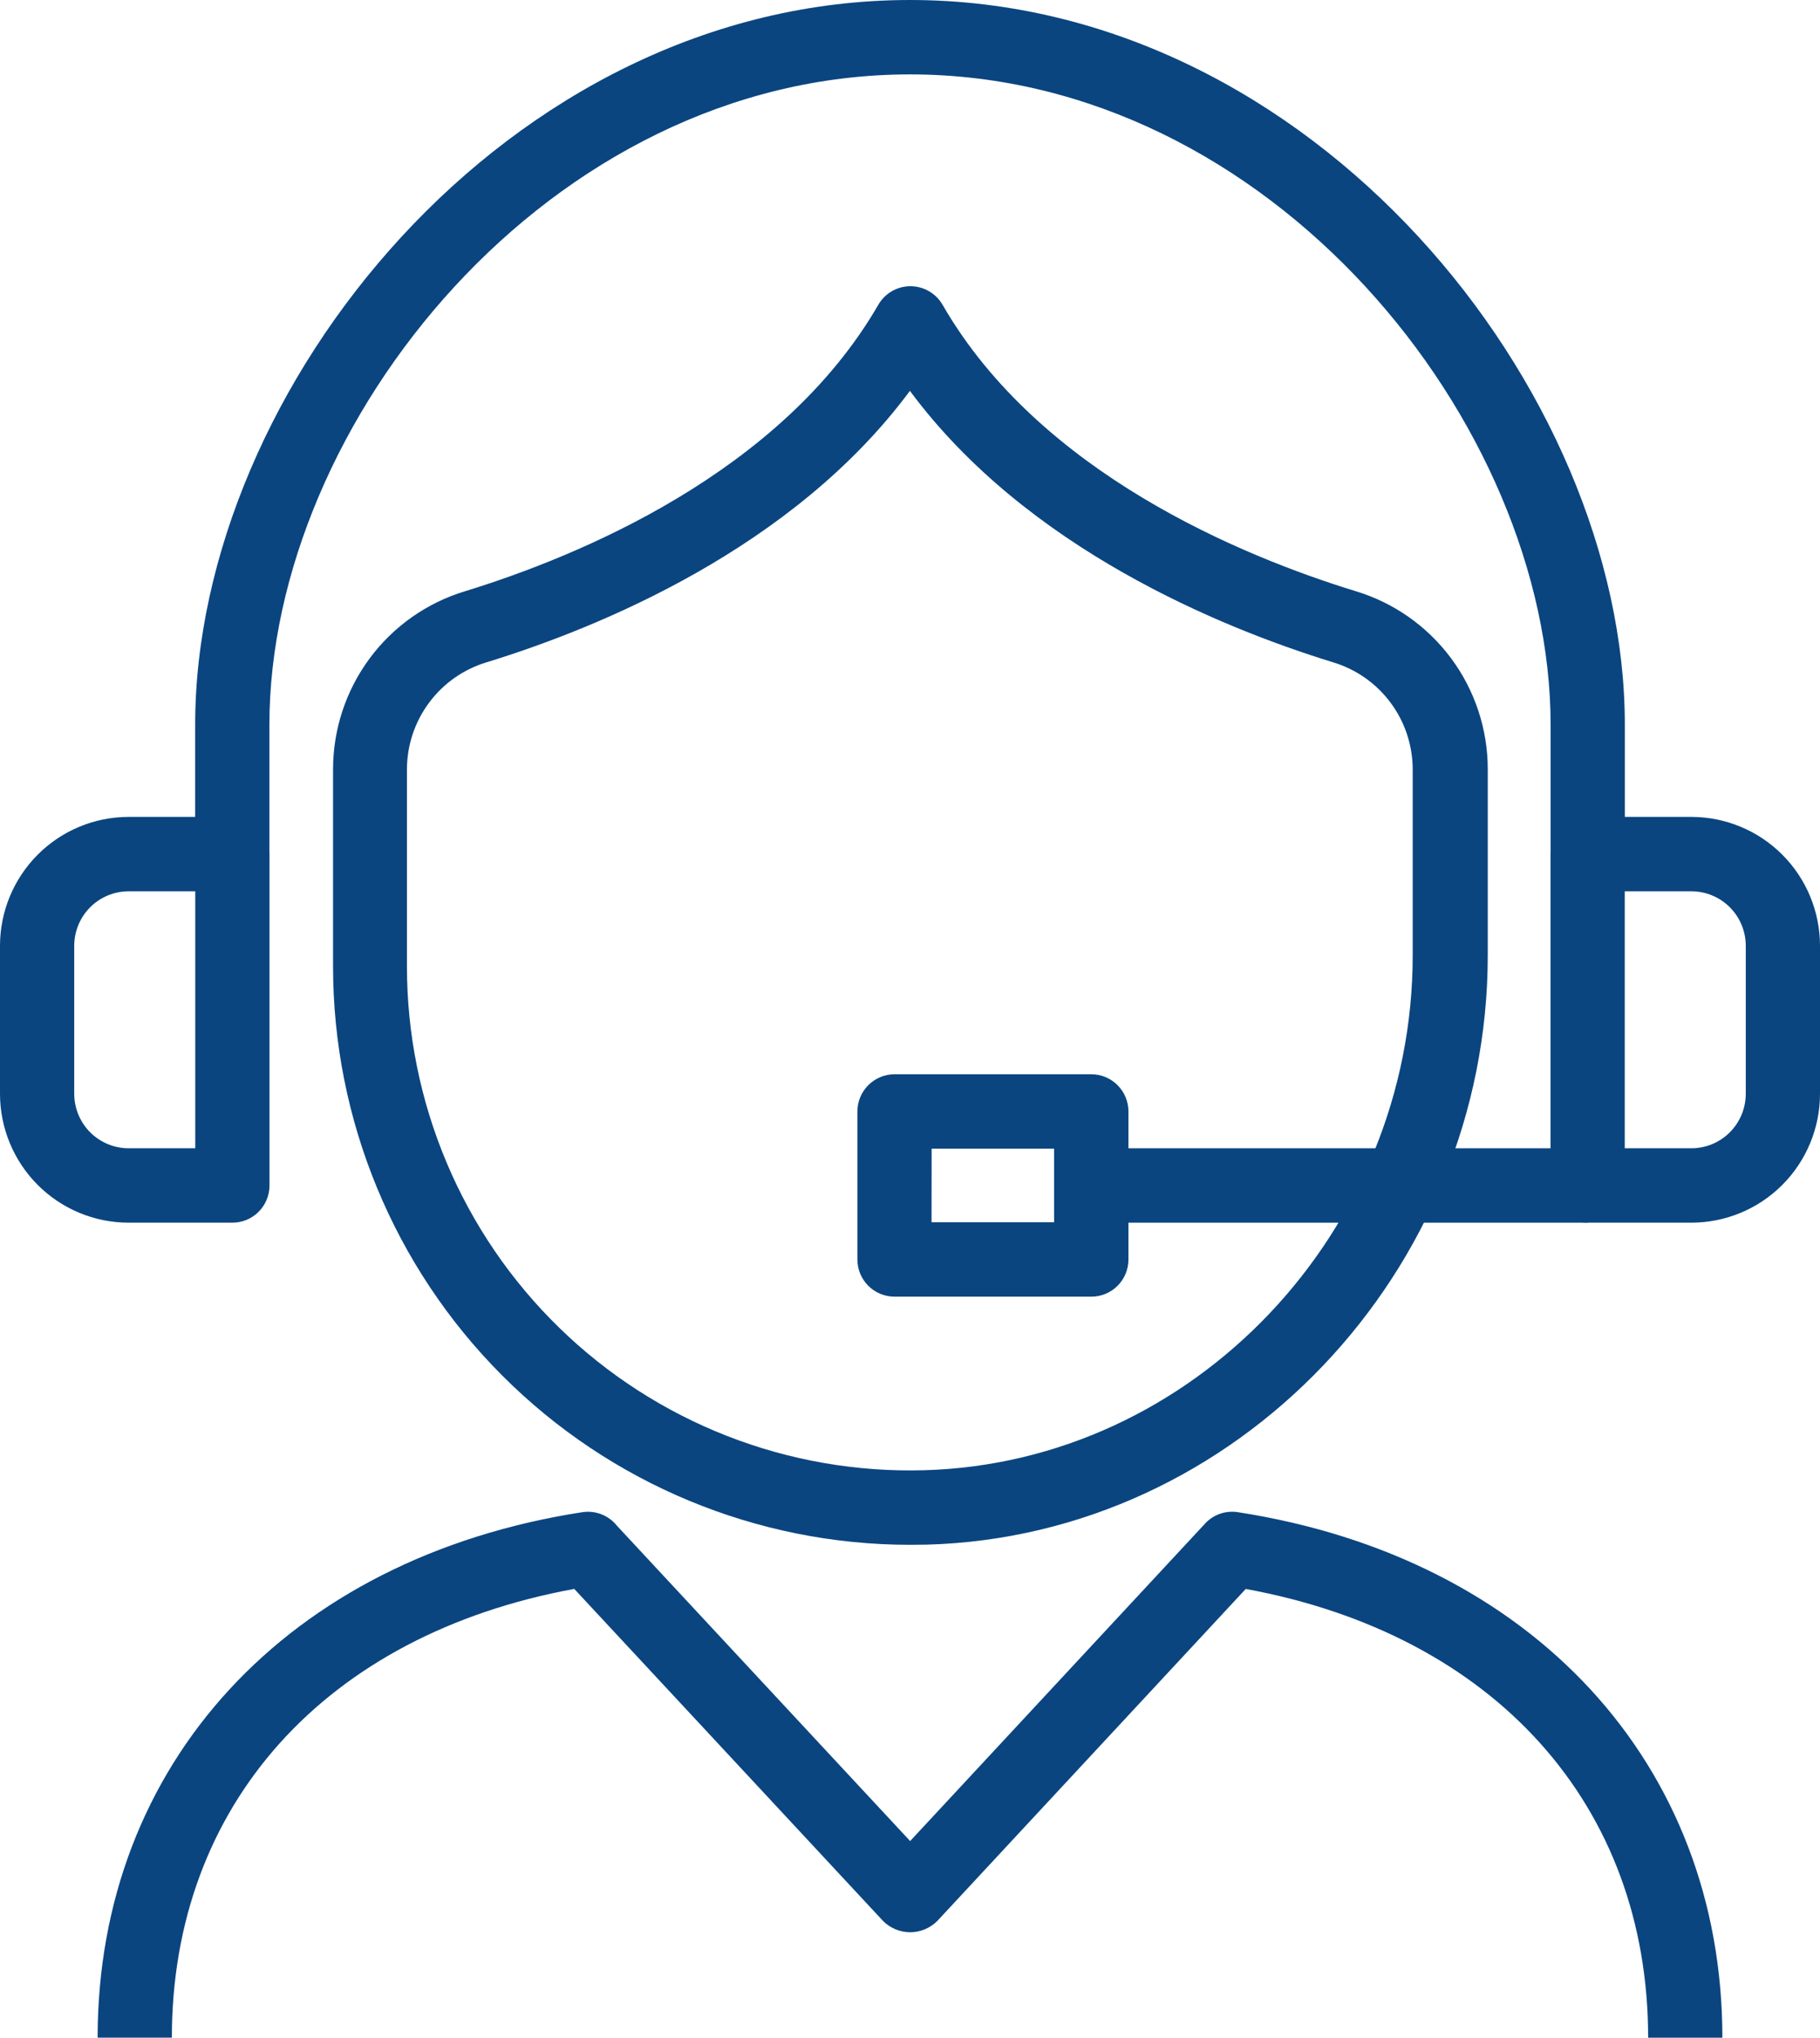 <svg width="42" height="47" viewBox="0 0 42 47" fill="none" xmlns="http://www.w3.org/2000/svg">
<g clip-path="url(#clip0_1507_278)">
<path d="M20.996 35.631C17.465 35.629 14.079 34.223 11.584 31.721C9.088 29.219 7.686 25.827 7.686 22.29V17.748C7.685 16.825 7.982 15.926 8.531 15.185C9.081 14.444 9.855 13.9 10.738 13.635C13.333 12.836 18.019 10.916 20.268 7.031C20.343 6.9 20.451 6.792 20.581 6.717C20.712 6.641 20.859 6.602 21.01 6.602C21.16 6.602 21.308 6.641 21.438 6.717C21.568 6.792 21.677 6.9 21.752 7.031C23.992 10.916 28.681 12.836 31.282 13.635C32.164 13.9 32.938 14.444 33.488 15.185C34.038 15.926 34.334 16.825 34.333 17.748V22.031C34.333 29.331 28.526 35.43 21.389 35.627C21.247 35.63 21.122 35.631 20.996 35.631ZM20.996 9.018C18.301 12.652 13.814 14.481 11.232 15.275C10.701 15.434 10.234 15.76 9.903 16.206C9.571 16.651 9.391 17.192 9.391 17.748V22.29C9.391 23.845 9.702 25.383 10.306 26.814C10.909 28.246 11.793 29.542 12.906 30.625C14.018 31.709 15.336 32.557 16.782 33.122C18.227 33.686 19.771 33.954 21.322 33.911C27.541 33.74 32.601 28.41 32.601 22.031V17.748C32.6 17.192 32.421 16.651 32.089 16.206C31.757 15.76 31.291 15.434 30.759 15.275C28.182 14.481 23.695 12.652 21 9.018H20.996Z" fill="#0A4580"/>
<path d="M37.496 19.7H35.783V16.714C35.783 9.778 29.325 1.716 21 1.716C12.675 1.716 6.217 9.778 6.217 16.714V19.7H4.504V16.714C4.504 8.985 11.71 0 21 0C30.29 0 37.496 8.985 37.496 16.714V19.7Z" fill="#0A4580"/>
<path d="M5.362 28.201H2.966C2.18 28.2 1.426 27.887 0.87 27.33C0.314 26.773 0.001 26.018 0 25.23V21.813C0.001 21.025 0.314 20.27 0.87 19.713C1.426 19.156 2.18 18.843 2.966 18.842H5.362C5.59 18.842 5.808 18.932 5.968 19.093C6.129 19.254 6.219 19.472 6.219 19.7V27.343C6.219 27.571 6.129 27.789 5.968 27.95C5.808 28.111 5.59 28.201 5.362 28.201ZM2.966 20.558C2.634 20.558 2.316 20.691 2.081 20.926C1.846 21.161 1.714 21.48 1.713 21.813V25.23C1.714 25.563 1.846 25.881 2.081 26.117C2.316 26.352 2.634 26.484 2.966 26.485H4.506V20.558H2.966Z" fill="#0A4580"/>
<path d="M39.034 28.201H36.638C36.41 28.201 36.193 28.111 36.032 27.95C35.871 27.789 35.781 27.571 35.781 27.343V19.7C35.781 19.472 35.871 19.254 36.032 19.093C36.193 18.932 36.41 18.842 36.638 18.842H39.034C39.82 18.843 40.574 19.156 41.13 19.713C41.686 20.27 41.999 21.025 42 21.813V25.23C41.999 26.018 41.686 26.773 41.13 27.33C40.574 27.887 39.82 28.2 39.034 28.201ZM37.494 26.485H39.034C39.366 26.484 39.684 26.352 39.919 26.117C40.154 25.881 40.286 25.563 40.287 25.23V21.813C40.286 21.48 40.154 21.161 39.919 20.926C39.684 20.691 39.366 20.558 39.034 20.558H37.494V26.485Z" fill="#0A4580"/>
<path d="M36.636 26.485H25.182V28.201H36.636V26.485Z" fill="#0A4580"/>
<path d="M25.183 29.907H20.642C20.415 29.907 20.197 29.817 20.037 29.656C19.876 29.495 19.786 29.277 19.786 29.049V25.636C19.786 25.409 19.876 25.191 20.037 25.03C20.197 24.869 20.415 24.778 20.642 24.778H25.185C25.412 24.778 25.63 24.869 25.79 25.03C25.951 25.191 26.041 25.409 26.041 25.636V29.049C26.041 29.162 26.019 29.274 25.976 29.378C25.933 29.482 25.869 29.577 25.79 29.657C25.71 29.736 25.615 29.8 25.511 29.843C25.407 29.886 25.295 29.908 25.183 29.907ZM21.497 28.191H24.326V26.494H21.499L21.497 28.191Z" fill="#0A4580"/>
<path d="M39.747 47H38.034C38.034 41.637 34.489 37.703 28.748 36.649L21.631 44.306C21.549 44.389 21.451 44.454 21.343 44.499C21.236 44.544 21.12 44.567 21.004 44.567C20.887 44.567 20.772 44.544 20.664 44.499C20.557 44.454 20.459 44.389 20.377 44.306L13.252 36.648C7.51 37.702 3.966 41.634 3.966 46.999H2.253C2.253 40.686 6.643 35.928 13.436 34.879C13.585 34.856 13.737 34.872 13.878 34.927C14.018 34.982 14.142 35.072 14.236 35.19L21.003 42.464L27.782 35.171C27.877 35.059 27.998 34.974 28.135 34.922C28.272 34.871 28.42 34.856 28.564 34.878C35.357 35.929 39.747 40.687 39.747 47Z" fill="#0A4580"/>
</g>
<defs>
<clipPath id="clip0_1507_278">
<rect width="42" height="47" fill="white"/>
</clipPath>
</defs>
</svg>
